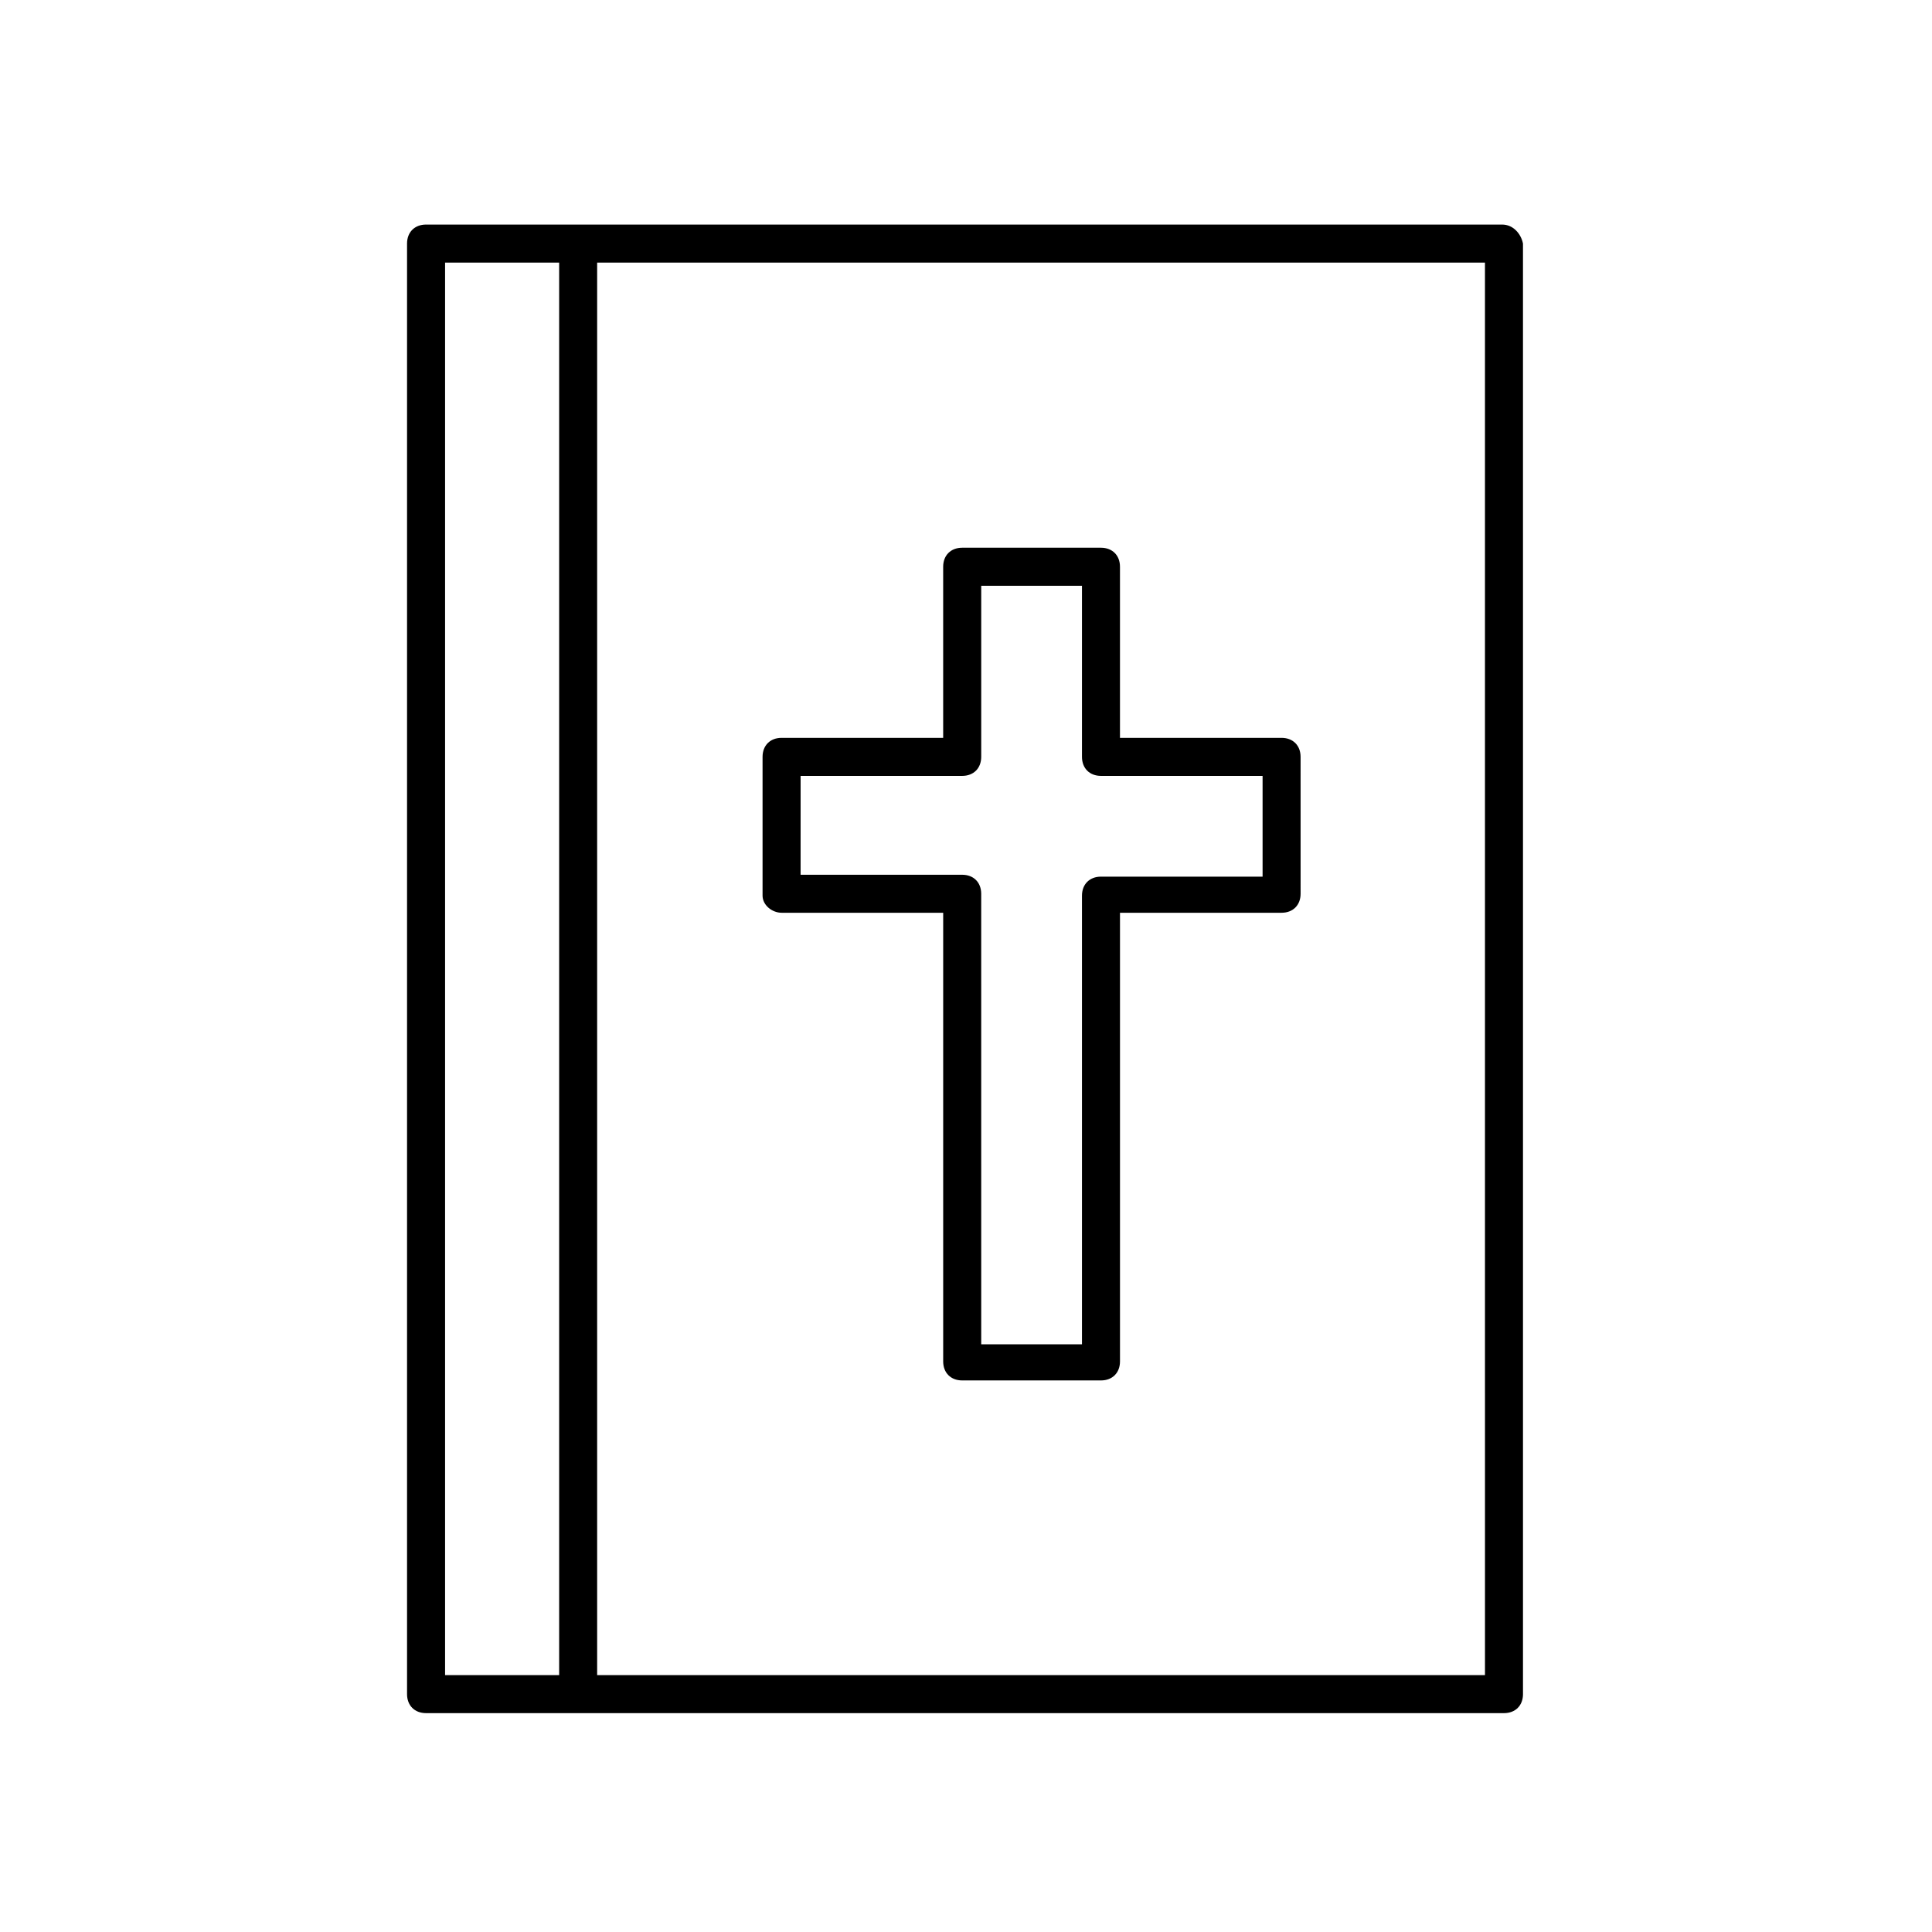 <?xml version="1.0" encoding="UTF-8"?>
<!-- Uploaded to: SVG Repo, www.svgrepo.com, Generator: SVG Repo Mixer Tools -->
<svg fill="#000000" width="800px" height="800px" version="1.1" viewBox="144 144 512 512" xmlns="http://www.w3.org/2000/svg">
 <g>
  <path d="m542.07 203.51h-285.16c-3.023 0-5.039 2.016-5.039 5.039v384.41c0 3.023 2.016 5.039 5.039 5.039h285.66c3.023 0 5.039-2.016 5.039-5.039l-0.004-384.41c-0.504-2.519-2.519-5.039-5.539-5.039zm-280.12 10.078h30.23v374.33h-30.23zm275.08 374.33h-234.78v-374.33h235.28l0.004 374.33z"/>
  <path d="m351.13 385.89h42.824v118.9c0 3.023 2.016 5.039 5.039 5.039h36.777c3.023 0 5.039-2.016 5.039-5.039v-118.9h42.824c3.023 0 5.039-2.016 5.039-5.039l-0.004-36.273c0-3.023-2.016-5.039-5.039-5.039h-42.824v-45.344c0-3.023-2.016-5.039-5.039-5.039h-36.777c-3.023 0-5.039 2.016-5.039 5.039v45.344h-42.824c-3.023 0-5.039 2.016-5.039 5.039v36.777c0.004 2.519 2.523 4.535 5.043 4.535zm5.039-36.273h42.824c3.023 0 5.039-2.016 5.039-5.039v-45.344h26.703v45.344c0 3.023 2.016 5.039 5.039 5.039h42.824v26.703h-42.824c-3.023 0-5.039 2.016-5.039 5.039v118.9h-26.703l-0.004-119.4c0-3.023-2.016-5.039-5.039-5.039h-42.824z"/>
 </g>
</svg>